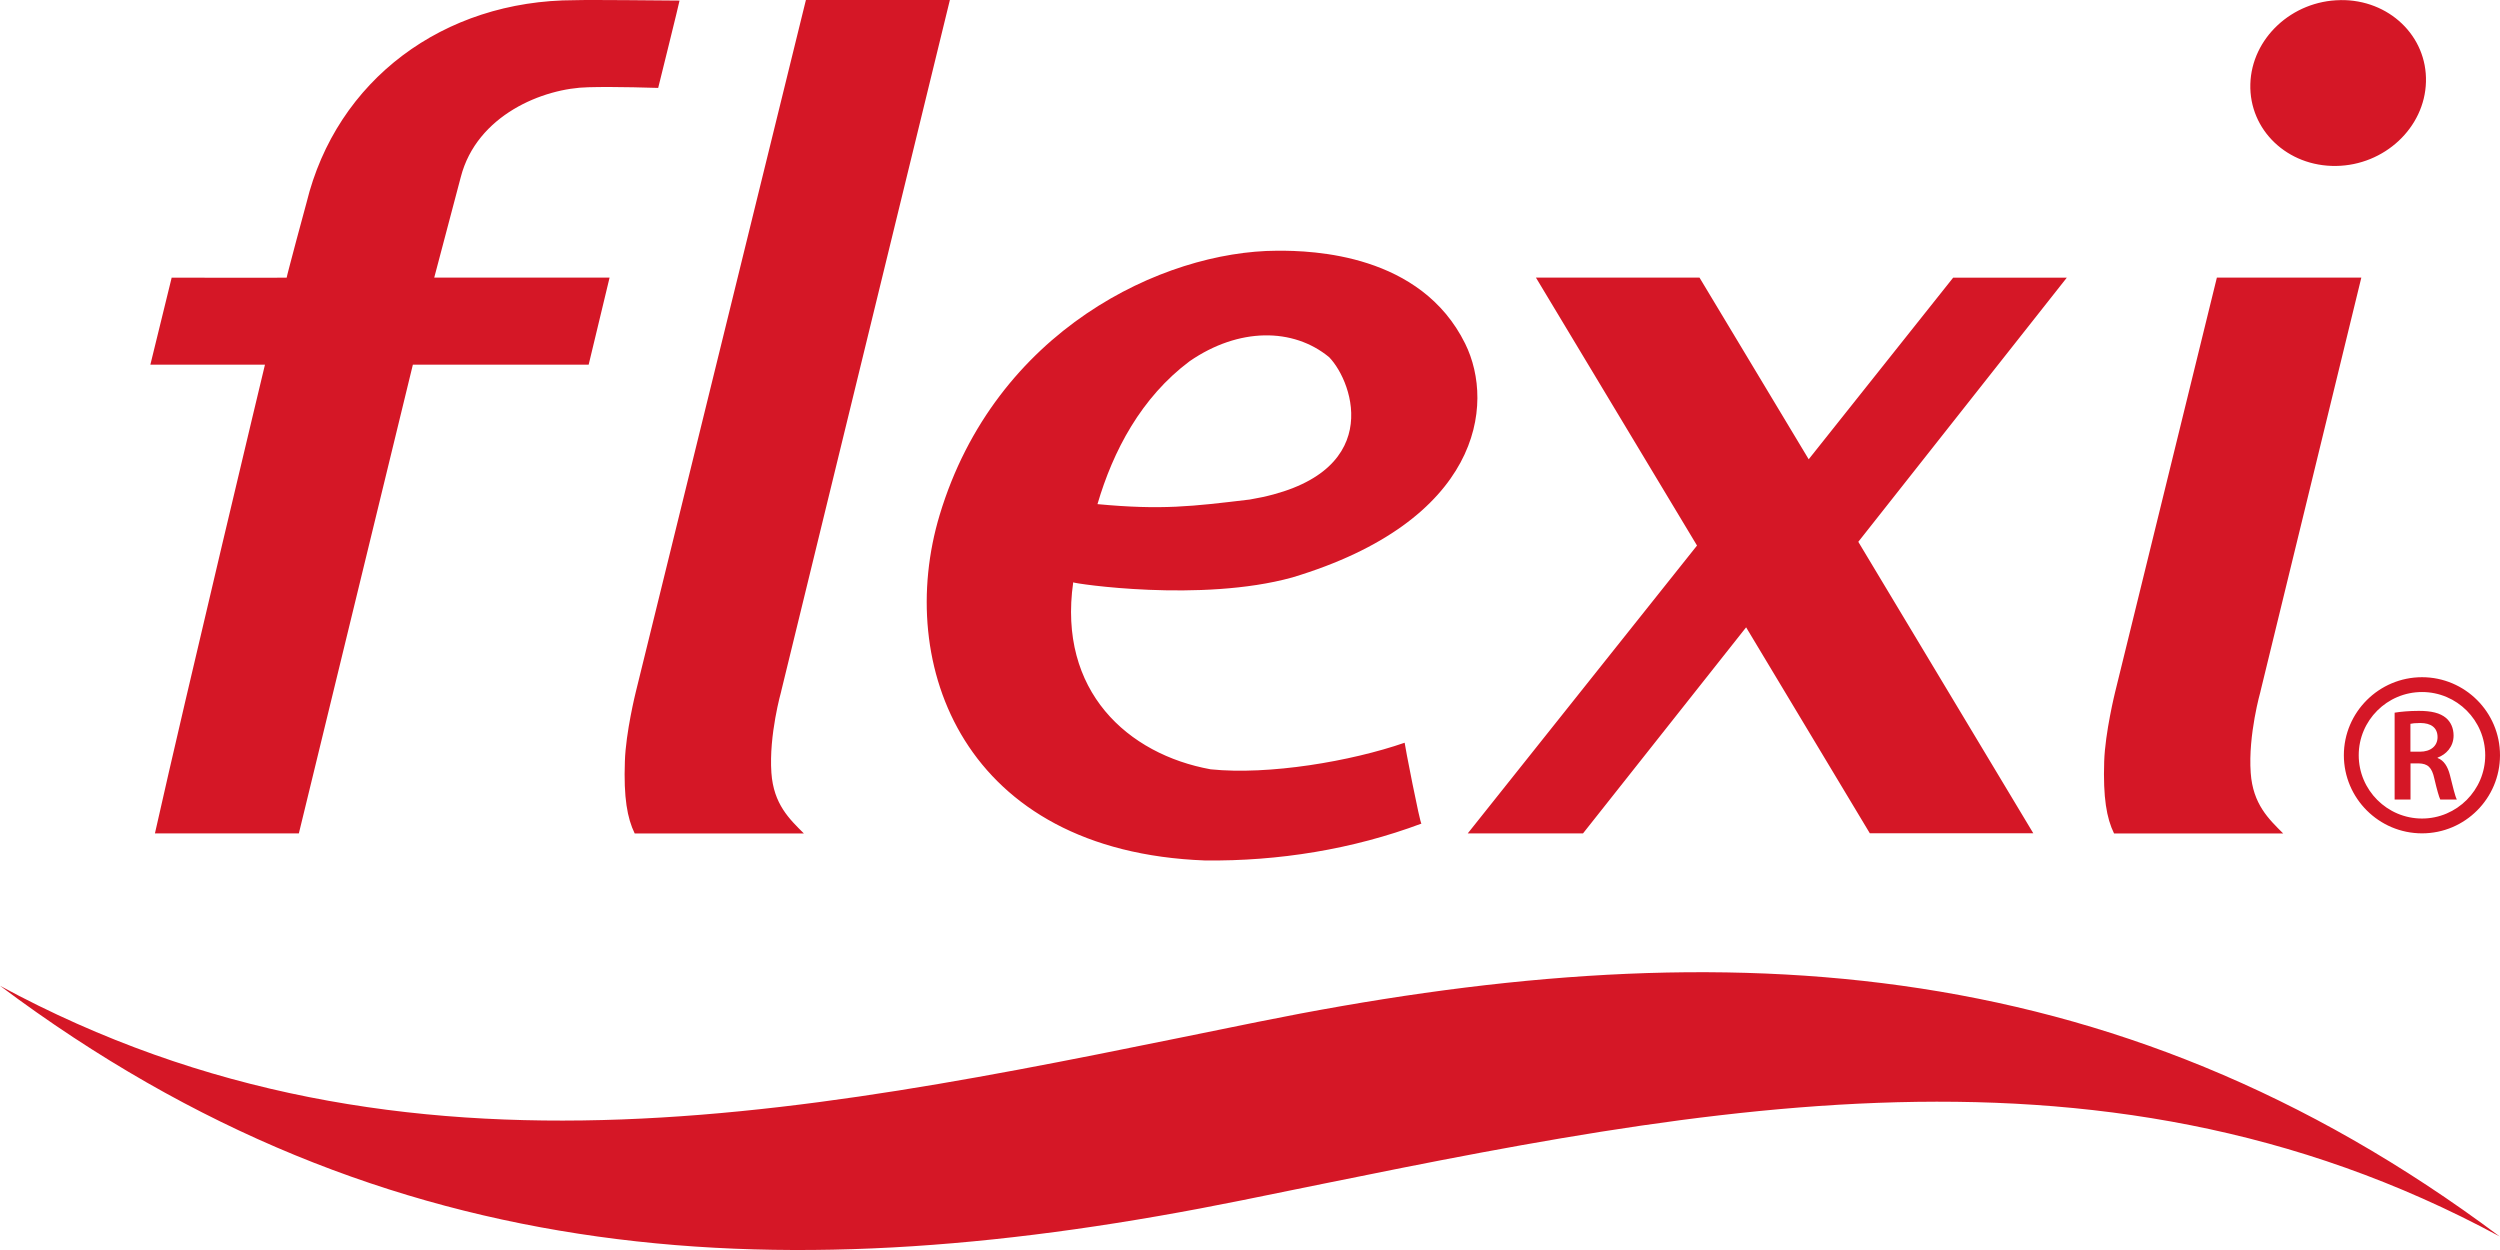 <?xml version="1.0" encoding="UTF-8"?><svg id="Livello_1" xmlns="http://www.w3.org/2000/svg" viewBox="0 0 558.47 279.24"><defs><style>.cls-1{fill:#d51726;}</style></defs><path class="cls-1" d="M534.9,159.21c1.34-.23,3.35-.41,5.43-.41,2.82,0,4.75,.47,6.08,1.58,1.06,.91,1.69,2.27,1.69,3.93,0,2.55-1.72,4.26-3.57,4.93v.09c1.41,.53,2.26,1.9,2.75,3.79,.62,2.45,1.14,4.73,1.55,5.49h-3.7c-.29-.59-.75-2.2-1.32-4.64-.55-2.57-1.48-3.39-3.51-3.44h-1.82v8.08h-3.55v-19.4h0Zm3.55,8.71h2.13c2.42,0,3.94-1.29,3.94-3.25,0-2.16-1.51-3.16-3.85-3.16-1.13,0-1.86,.09-2.21,.18v6.23Zm-14.86,.79c0,9.62,7.84,17.45,17.46,17.45s17.42-7.83,17.42-17.45-7.82-17.43-17.42-17.43-17.46,7.82-17.46,17.43m3.32,0c0-7.78,6.35-14.12,14.14-14.12s14.12,6.34,14.12,14.12-6.34,14.14-14.12,14.14-14.14-6.35-14.14-14.14M522.83,.03c-10.83,.12-19.86,8.54-20.13,18.76-.28,10.26,8.28,18.43,19.14,18.28,10.81-.14,19.82-8.55,20.09-18.77,.29-10.25-8.28-18.43-19.1-18.28M131.42,19.49c5.9-.18,15.61,.15,15.61,.15,0,0,4.77-19.24,4.77-19.51-3.52-.02-20.05-.21-23.4-.09C99.01,.05,75.16,17.91,68.47,45.29c-.05,.05-4.53,16.81-4.43,16.73-.06,.07-25.69,0-25.69,0l-4.76,19.44h25.6s-17.44,72.81-24.58,104.71h32.15l25.47-104.71h39.27l4.67-19.44h-39.17l5.93-22.46c3.56-13.83,18.39-19.88,28.49-20.07m43.08,134.96L212.19,0h-32.16l-38.02,154.65s-2.23,9-2.42,15.43c-.29,8.11,.53,12.68,2.19,16.1h37.79c-3.19-3.19-6.76-6.51-7.25-13.54-.59-8.46,2.19-18.19,2.19-18.19m330.45,0l22.53-92.43h-32.27l-22.74,92.63s-2.22,9-2.43,15.43c-.26,8.11,.53,12.68,2.2,16.1h37.78c-3.19-3.19-6.76-6.51-7.25-13.54-.6-8.46,2.19-18.19,2.19-18.19m-68.65-92.43l-32.28,40.58-24.39-40.58h-36.54l35.98,59.85-51.22,64.31h25.75l36.44-46.04,27.63,46h36.52l-39.09-65.1,46.58-59.01h-25.38Zm-151.06-6.01c-25.47,.08-62.92,17.75-75.35,59.02-10.07,33.46,5.31,75.17,59.29,77.19,16.35,.18,32.91-2.46,48.34-8.24-.28,.32-3.84-18.06-3.76-18.06-12.01,4.15-30.27,7.27-43.33,5.94-18.49-3.36-34.18-17.43-30.71-41.77,.1,.26,28.56,4.55,48.93-1.09,41.94-12.6,45.43-38.47,38.63-52.23-9.89-20.06-34.01-20.81-42.04-20.76m-6.06,55.58c-12.96,1.55-19.66,2.38-34.04,1.03,3.5-11.93,9.76-23.82,20.59-31.93,10.99-7.57,23.13-7.51,31.16-.9,5.56,5.74,12.69,26.69-17.71,31.8"/><path class="cls-1" d="M0,220.21c86.97,65.12,176.73,68.3,277.44,47.92,95.54-19.35,189.51-41.39,280.96,8.08-87-65.11-176.77-68.31-277.47-47.92-95.52,19.35-189.54,41.42-280.93-8.08"/></svg>